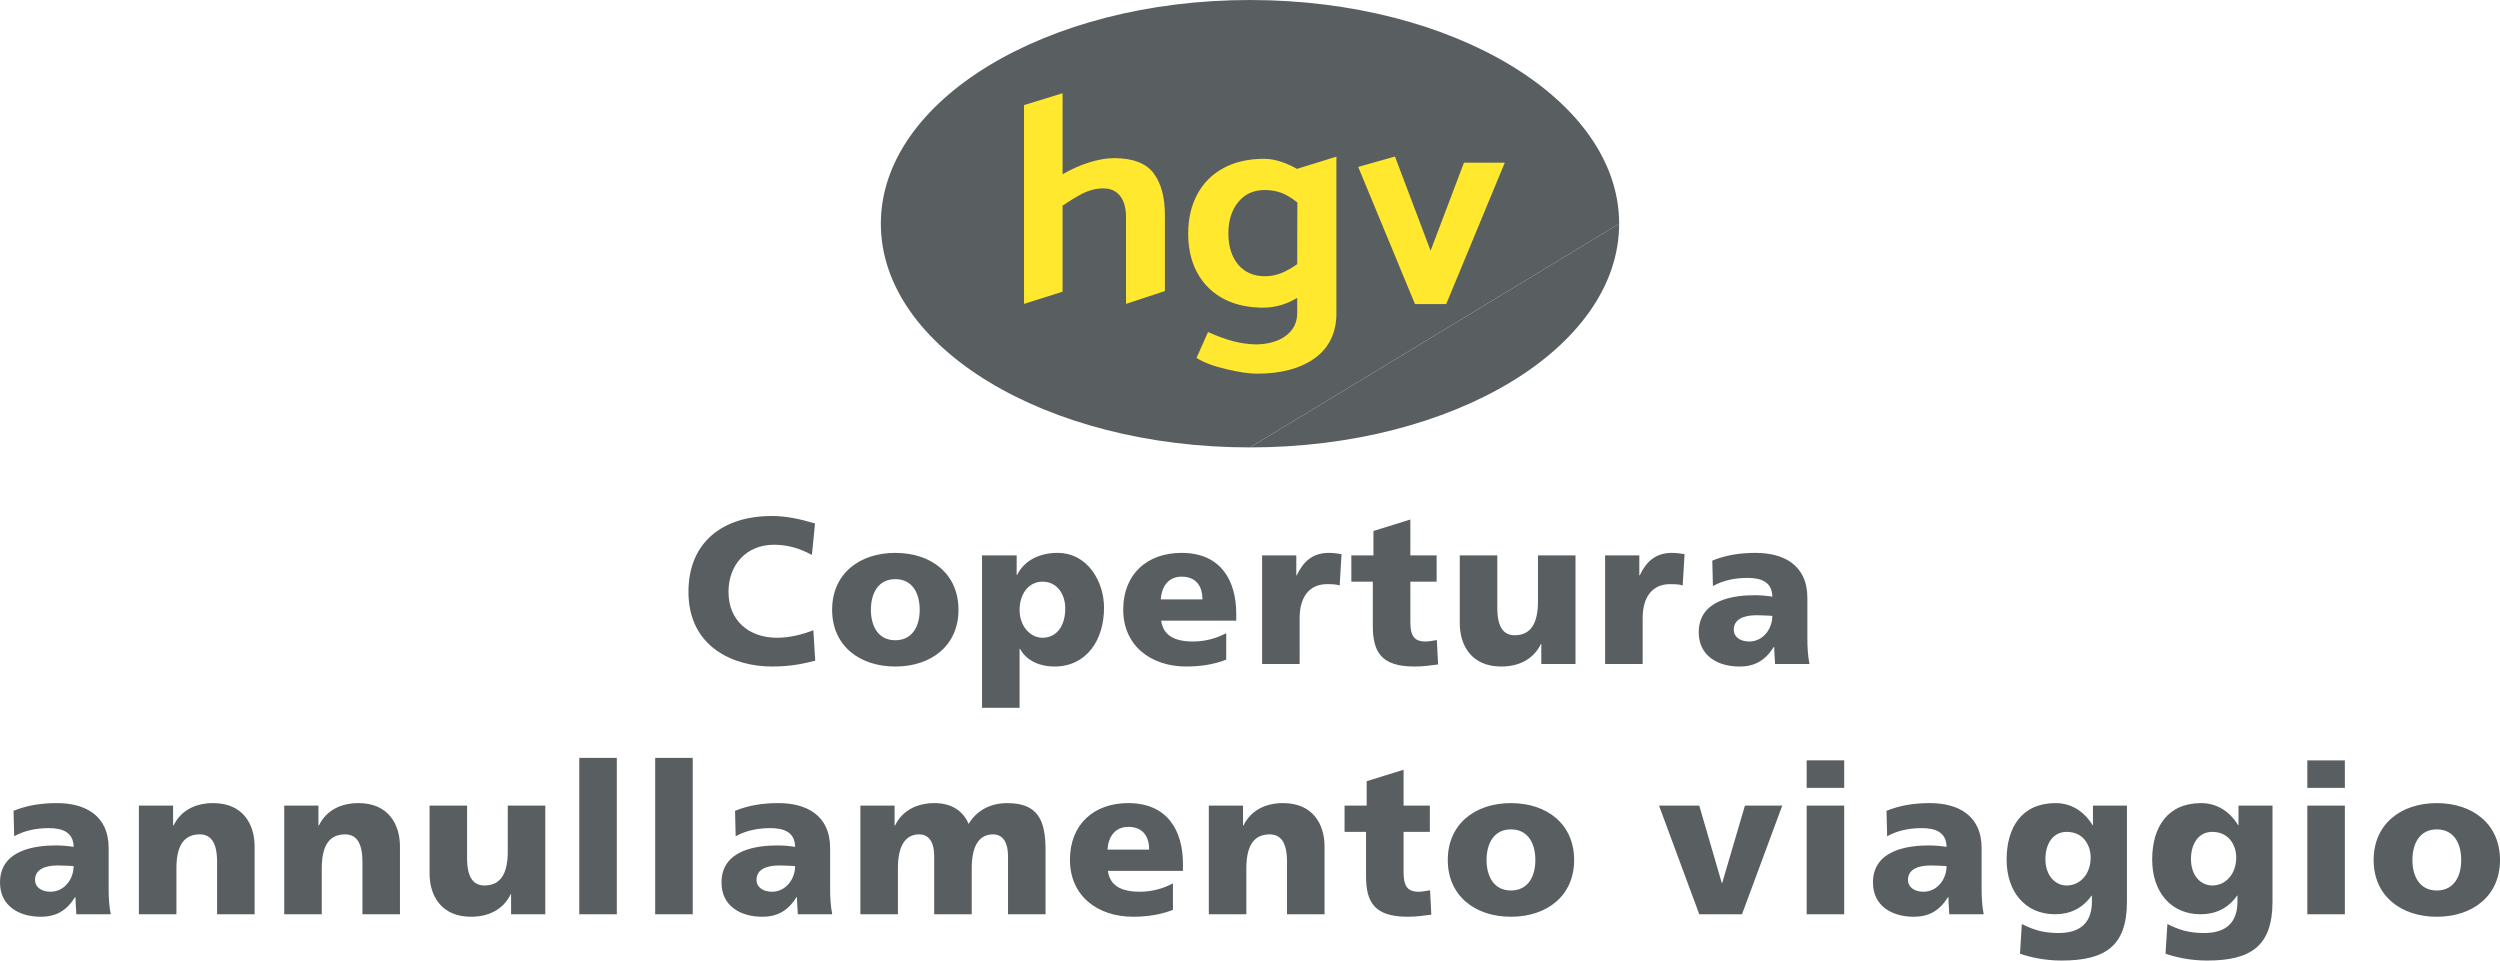 <?xml version="1.0" encoding="UTF-8"?><svg id="Ebene_1" xmlns="http://www.w3.org/2000/svg" xmlns:xlink="http://www.w3.org/1999/xlink" viewBox="0 0 275.745 105.947"><defs><clipPath id="clippath"><rect width="275.745" height="105.947" fill="none" stroke-width="0"/></clipPath></defs><g clip-path="url(#clippath)"><path d="m137.872,49.348c-22.485.018-40.717-11.036-40.717-24.674C97.155,11.054,115.387-0,137.872-0s40.717,11.054,40.717,24.674" fill="#595e61" stroke-width="0"/><path d="m178.589,24.674c0,13.638-18.232,24.674-40.717,24.674" fill="#595e61" stroke-width="0"/><path d="m122.889,17.442c-.79,0-1.687.143-2.674.448-1.005.305-1.974.736-2.889,1.256l-.126.072v-8.936l-4.253,1.31v21.928l4.253-1.346v-9.493l.036-.018c.826-.556,1.579-1.022,2.261-1.363.7-.341,1.436-.521,2.225-.521.772,0,1.4.287,1.831.844.43.556.646,1.346.646,2.332v9.565l4.289-1.418v-8.344c0-1.992-.413-3.553-1.257-4.666-.825-1.094-2.296-1.65-4.342-1.65m20.134,1.166c-.377-.215-.772-.413-1.185-.574-.843-.341-1.65-.521-2.386-.521-1.741,0-3.248.341-4.504,1.023s-2.225,1.651-2.889,2.889-1.005,2.692-1.005,4.325c0,2.494.753,4.504,2.225,5.976,1.471,1.453,3.499,2.207,6.047,2.207,1.274,0,2.494-.341,3.625-1.005l.126-.072v1.669c0,1.041-.413,1.884-1.257,2.512-.825.61-1.92.933-3.283.951-.862-.018-1.723-.143-2.549-.359-.825-.215-1.74-.556-2.745-1.005l-1.274,2.854c.789.502,1.884.915,3.266,1.238,1.417.341,2.566.502,3.409.502,2.656,0,4.809-.574,6.389-1.722,1.561-1.131,2.368-2.8,2.368-4.917v-17.299l-4.342,1.346-.036-.018Zm.054,10.534l-.036.017c-.61.431-1.221.772-1.777.987-.556.216-1.148.323-1.758.323-1.257,0-2.243-.448-2.961-1.31-.7-.861-1.059-2.009-1.059-3.409s.359-2.566,1.077-3.445c.717-.898,1.704-1.346,2.943-1.346.646,0,1.256.107,1.812.305.556.215,1.131.556,1.741,1.041l.036.018-.018,6.819Zm18.393-11.198l-3.679,9.708-3.93-10.39-4.055,1.149,6.263,15.127h3.445l6.46-15.594h-4.504Z" fill="#ffe82e" stroke-width="0"/><path d="m268.776,98.219c-1.909,0-2.691-1.587-2.691-3.358,0-1.794.782-3.381,2.691-3.381s2.691,1.587,2.691,3.381c0,1.771-.782,3.358-2.691,3.358m0,2.898c3.956,0,6.969-2.3,6.969-6.256,0-3.979-3.013-6.279-6.969-6.279s-6.969,2.3-6.969,6.279c0,3.956,3.013,6.256,6.969,6.256m-10.143-17.25h-4.14v3.036h4.14v-3.036Zm-4.14,16.974h4.14v-11.983h-4.14v11.983Zm-12.834-6.095c0-1.633.805-2.99,2.346-2.99,1.863,0,2.645,1.495,2.645,2.829,0,1.84-1.173,3.082-2.645,3.082-1.242,0-2.346-1.058-2.346-2.921m8.993-5.888h-3.749v2.162h-.046c-.874-1.472-2.3-2.438-4.071-2.438-3.726,0-5.405,2.668-5.405,6.233,0,3.542,2.047,6.026,5.336,6.026,1.656,0,3.036-.644,4.025-2.047h.046v.644c0,2.346-1.288,3.473-3.68,3.473-1.725,0-2.783-.368-4.048-.989l-.207,3.266c.966.345,2.599.759,4.577.759,4.83,0,7.222-1.587,7.222-6.509v-10.58Zm-25.047,5.888c0-1.633.805-2.99,2.346-2.99,1.863,0,2.645,1.495,2.645,2.829,0,1.84-1.173,3.082-2.645,3.082-1.242,0-2.346-1.058-2.346-2.921m8.993-5.888h-3.749v2.162h-.046c-.874-1.472-2.3-2.438-4.071-2.438-3.726,0-5.405,2.668-5.405,6.233,0,3.542,2.047,6.026,5.336,6.026,1.656,0,3.036-.644,4.025-2.047h.046v.644c0,2.346-1.288,3.473-3.68,3.473-1.725,0-2.783-.368-4.048-.989l-.207,3.266c.966.345,2.599.759,4.577.759,4.83,0,7.222-1.587,7.222-6.509v-10.58Zm-24.15,8.188c0-1.15,1.104-1.587,2.507-1.587.621,0,1.219.046,1.748.069,0,1.403-.989,2.829-2.553,2.829-.966,0-1.702-.483-1.702-1.311m8.349,3.795c-.184-.943-.23-1.886-.23-2.829v-4.462c0-3.657-2.645-4.968-5.704-4.968-1.771,0-3.312.253-4.784.851l.069,2.806c1.15-.644,2.484-.897,3.818-.897,1.495,0,2.714.437,2.737,2.07-.529-.092-1.265-.161-1.932-.161-2.208,0-6.187.437-6.187,4.094,0,2.599,2.116,3.772,4.485,3.772,1.702,0,2.852-.667,3.795-2.162h.046c0,.621.069,1.242.092,1.886h3.795Zm-15.387-16.974h-4.14v3.036h4.14v-3.036Zm-4.14,16.974h4.14v-11.983h-4.14v11.983Zm-11.845,0h4.715l4.439-11.983h-4.117l-2.507,8.533h-.046l-2.484-8.533h-4.439l4.439,11.983Zm-20.769-2.622c-1.909,0-2.691-1.587-2.691-3.358,0-1.794.782-3.381,2.691-3.381s2.691,1.587,2.691,3.381c0,1.771-.782,3.358-2.691,3.358m0,2.898c3.956,0,6.969-2.3,6.969-6.256,0-3.979-3.013-6.279-6.969-6.279s-6.969,2.3-6.969,6.279c0,3.956,3.013,6.256,6.969,6.256m-18.353-9.361h2.369v4.876c0,2.852.897,4.485,4.6,4.485,1.035,0,1.817-.138,2.599-.23l-.138-2.691c-.414.069-.851.161-1.265.161-1.311,0-1.656-.736-1.656-2.185v-4.416h2.898v-2.898h-2.898v-3.956l-4.071,1.265v2.691h-2.438v2.898Zm-14.973,9.085h4.14v-5.06c0-2.576.874-3.749,2.576-3.749,1.127,0,1.909.759,1.909,3.013v5.796h4.14v-7.475c0-2.484-1.311-4.784-4.577-4.784-1.886,0-3.542.759-4.37,2.484h-.046v-2.208h-3.772v11.983Zm-11.178-7.13c.092-1.38.805-2.507,2.3-2.507,1.656,0,2.3,1.127,2.3,2.507h-4.6Zm8.326,2.346v-.759c0-3.565-1.61-6.716-6.049-6.716-3.726,0-6.417,2.3-6.417,6.256s3.013,6.279,6.969,6.279c1.541,0,3.059-.23,4.393-.759v-2.921c-1.242.667-2.53.92-3.657.92-2.024,0-3.289-.644-3.519-2.3h8.28Zm-35.581,4.784h4.14v-5.06c0-2.576.874-3.749,2.346-3.749,1.173,0,1.656,1.012,1.656,2.369v6.44h4.14v-5.06c0-2.576.874-3.749,2.346-3.749,1.173,0,1.656,1.012,1.656,2.369v6.44h4.14v-7.061c0-3.243-.782-5.198-4.232-5.198-1.702,0-3.289.69-4.255,2.3-.644-1.564-2.047-2.3-3.749-2.3-1.886,0-3.542.759-4.37,2.484h-.046v-2.208h-3.772v11.983Zm-11.454-3.795c0-1.15,1.104-1.587,2.507-1.587.621,0,1.219.046,1.748.069,0,1.403-.989,2.829-2.553,2.829-.966,0-1.702-.483-1.702-1.311m8.349,3.795c-.184-.943-.23-1.886-.23-2.829v-4.462c0-3.657-2.645-4.968-5.704-4.968-1.771,0-3.312.253-4.784.851l.069,2.806c1.15-.644,2.484-.897,3.818-.897,1.495,0,2.714.437,2.737,2.07-.529-.092-1.265-.161-1.932-.161-2.208,0-6.187.437-6.187,4.094,0,2.599,2.116,3.772,4.485,3.772,1.702,0,2.852-.667,3.795-2.162h.046c0,.621.069,1.242.092,1.886h3.795Zm-19.527,0h4.14v-17.25h-4.14v17.25Zm-8.372,0h4.14v-17.25h-4.14v17.25Zm-3.749-11.983h-4.14v5.06c0,2.576-.874,3.749-2.576,3.749-1.127,0-1.909-.759-1.909-3.013v-5.796h-4.14v7.475c0,2.484,1.311,4.784,4.577,4.784,1.886,0,3.542-.759,4.37-2.484h.046v2.208h3.772v-11.983Zm-28.795,11.983h4.14v-5.06c0-2.576.874-3.749,2.576-3.749,1.127,0,1.909.759,1.909,3.013v5.796h4.14v-7.475c0-2.484-1.311-4.784-4.577-4.784-1.886,0-3.542.759-4.37,2.484h-.046v-2.208h-3.772v11.983Zm-16.031,0h4.14v-5.06c0-2.576.874-3.749,2.576-3.749,1.127,0,1.909.759,1.909,3.013v5.796h4.14v-7.475c0-2.484-1.311-4.784-4.577-4.784-1.886,0-3.542.759-4.37,2.484h-.046v-2.208h-3.772v11.983Zm-11.454-3.795c0-1.15,1.104-1.587,2.507-1.587.621,0,1.219.046,1.748.069,0,1.403-.989,2.829-2.553,2.829-.966,0-1.702-.483-1.702-1.311m8.349,3.795c-.184-.943-.23-1.886-.23-2.829v-4.462c0-3.657-2.645-4.968-5.704-4.968-1.771,0-3.312.253-4.784.851l.069,2.806c1.15-.644,2.484-.897,3.818-.897,1.495,0,2.714.437,2.737,2.07-.529-.092-1.265-.161-1.932-.161-2.208,0-6.187.437-6.187,4.094,0,2.599,2.116,3.772,4.485,3.772,1.702,0,2.852-.667,3.795-2.162h.046c0,.621.069,1.242.092,1.886h3.795Z" fill="#595e61" stroke-width="0"/><path d="m191.231,69.446c0-1.15,1.104-1.587,2.507-1.587.621,0,1.219.046,1.748.069,0,1.403-.989,2.829-2.553,2.829-.966,0-1.702-.483-1.702-1.311m8.349,3.795c-.184-.943-.23-1.886-.23-2.829v-4.462c0-3.657-2.645-4.968-5.704-4.968-1.771,0-3.312.253-4.784.851l.069,2.806c1.15-.644,2.484-.897,3.818-.897,1.495,0,2.714.437,2.737,2.07-.529-.092-1.265-.161-1.932-.161-2.208,0-6.187.437-6.187,4.094,0,2.599,2.116,3.772,4.485,3.772,1.702,0,2.852-.667,3.795-2.162h.046c0,.621.069,1.242.092,1.886h3.795Zm-13.776-12.121c-.414-.069-.92-.138-1.403-.138-1.794,0-2.829.966-3.542,2.484h-.046v-2.208h-3.772v11.983h4.14v-5.06c0-2.346,1.081-3.749,3.013-3.749.483,0,.943,0,1.403.138l.207-3.45Zm-12.029.138h-4.14v5.06c0,2.576-.874,3.749-2.576,3.749-1.127,0-1.909-.759-1.909-3.013v-5.796h-4.14v7.475c0,2.484,1.311,4.784,4.577,4.784,1.886,0,3.542-.759,4.37-2.484h.046v2.208h3.772v-11.983Zm-24.725,2.898h2.369v4.876c0,2.852.897,4.485,4.6,4.485,1.035,0,1.817-.138,2.599-.23l-.138-2.691c-.414.069-.851.161-1.265.161-1.311,0-1.656-.736-1.656-2.185v-4.416h2.898v-2.898h-2.898v-3.956l-4.071,1.265v2.691h-2.438v2.898Zm-1.08-3.036c-.414-.069-.92-.138-1.403-.138-1.794,0-2.829.966-3.542,2.484h-.046v-2.208h-3.772v11.983h4.14v-5.06c0-2.346,1.081-3.749,3.013-3.749.483,0,.943,0,1.403.138l.207-3.45Zm-19.941,4.991c.092-1.38.805-2.507,2.3-2.507,1.656,0,2.3,1.127,2.3,2.507h-4.6Zm8.326,2.346v-.759c0-3.565-1.61-6.716-6.049-6.716-3.726,0-6.417,2.3-6.417,6.256s3.013,6.279,6.969,6.279c1.541,0,3.059-.23,4.393-.759v-2.921c-1.242.667-2.53.92-3.657.92-2.024,0-3.289-.644-3.519-2.3h8.28Zm-18.86-1.334c0,1.909-.943,3.22-2.507,3.22-1.38,0-2.53-1.311-2.53-3.059,0-1.794,1.012-3.128,2.53-3.128,1.61,0,2.507,1.38,2.507,2.967m-9.177,10.948h4.14v-6.509h.046c.782,1.426,2.346,1.955,3.795,1.955,3.565,0,5.474-2.944,5.474-6.486,0-2.898-1.817-6.049-5.129-6.049-1.886,0-3.634.759-4.462,2.438h-.046v-2.162h-3.818v16.813Zm-9.568-7.452c-1.909,0-2.691-1.587-2.691-3.358,0-1.794.782-3.381,2.691-3.381s2.691,1.587,2.691,3.381c0,1.771-.782,3.358-2.691,3.358m0,2.898c3.956,0,6.969-2.3,6.969-6.256,0-3.979-3.013-6.279-6.969-6.279s-6.969,2.3-6.969,6.279c0,3.956,3.013,6.256,6.969,6.256m-9.039-4.002c-1.173.46-2.599.828-4.002.828-3.128,0-5.359-1.909-5.359-5.06,0-2.99,1.978-5.198,5.014-5.198,1.472,0,2.806.368,4.186,1.127l.345-3.473c-1.541-.46-3.128-.828-4.761-.828-5.29,0-9.2,2.783-9.2,8.372,0,6.072,4.945,8.234,9.223,8.234,2.185,0,3.542-.345,4.761-.644l-.207-3.358Z" fill="#595e61" stroke-width="0"/></g></svg>